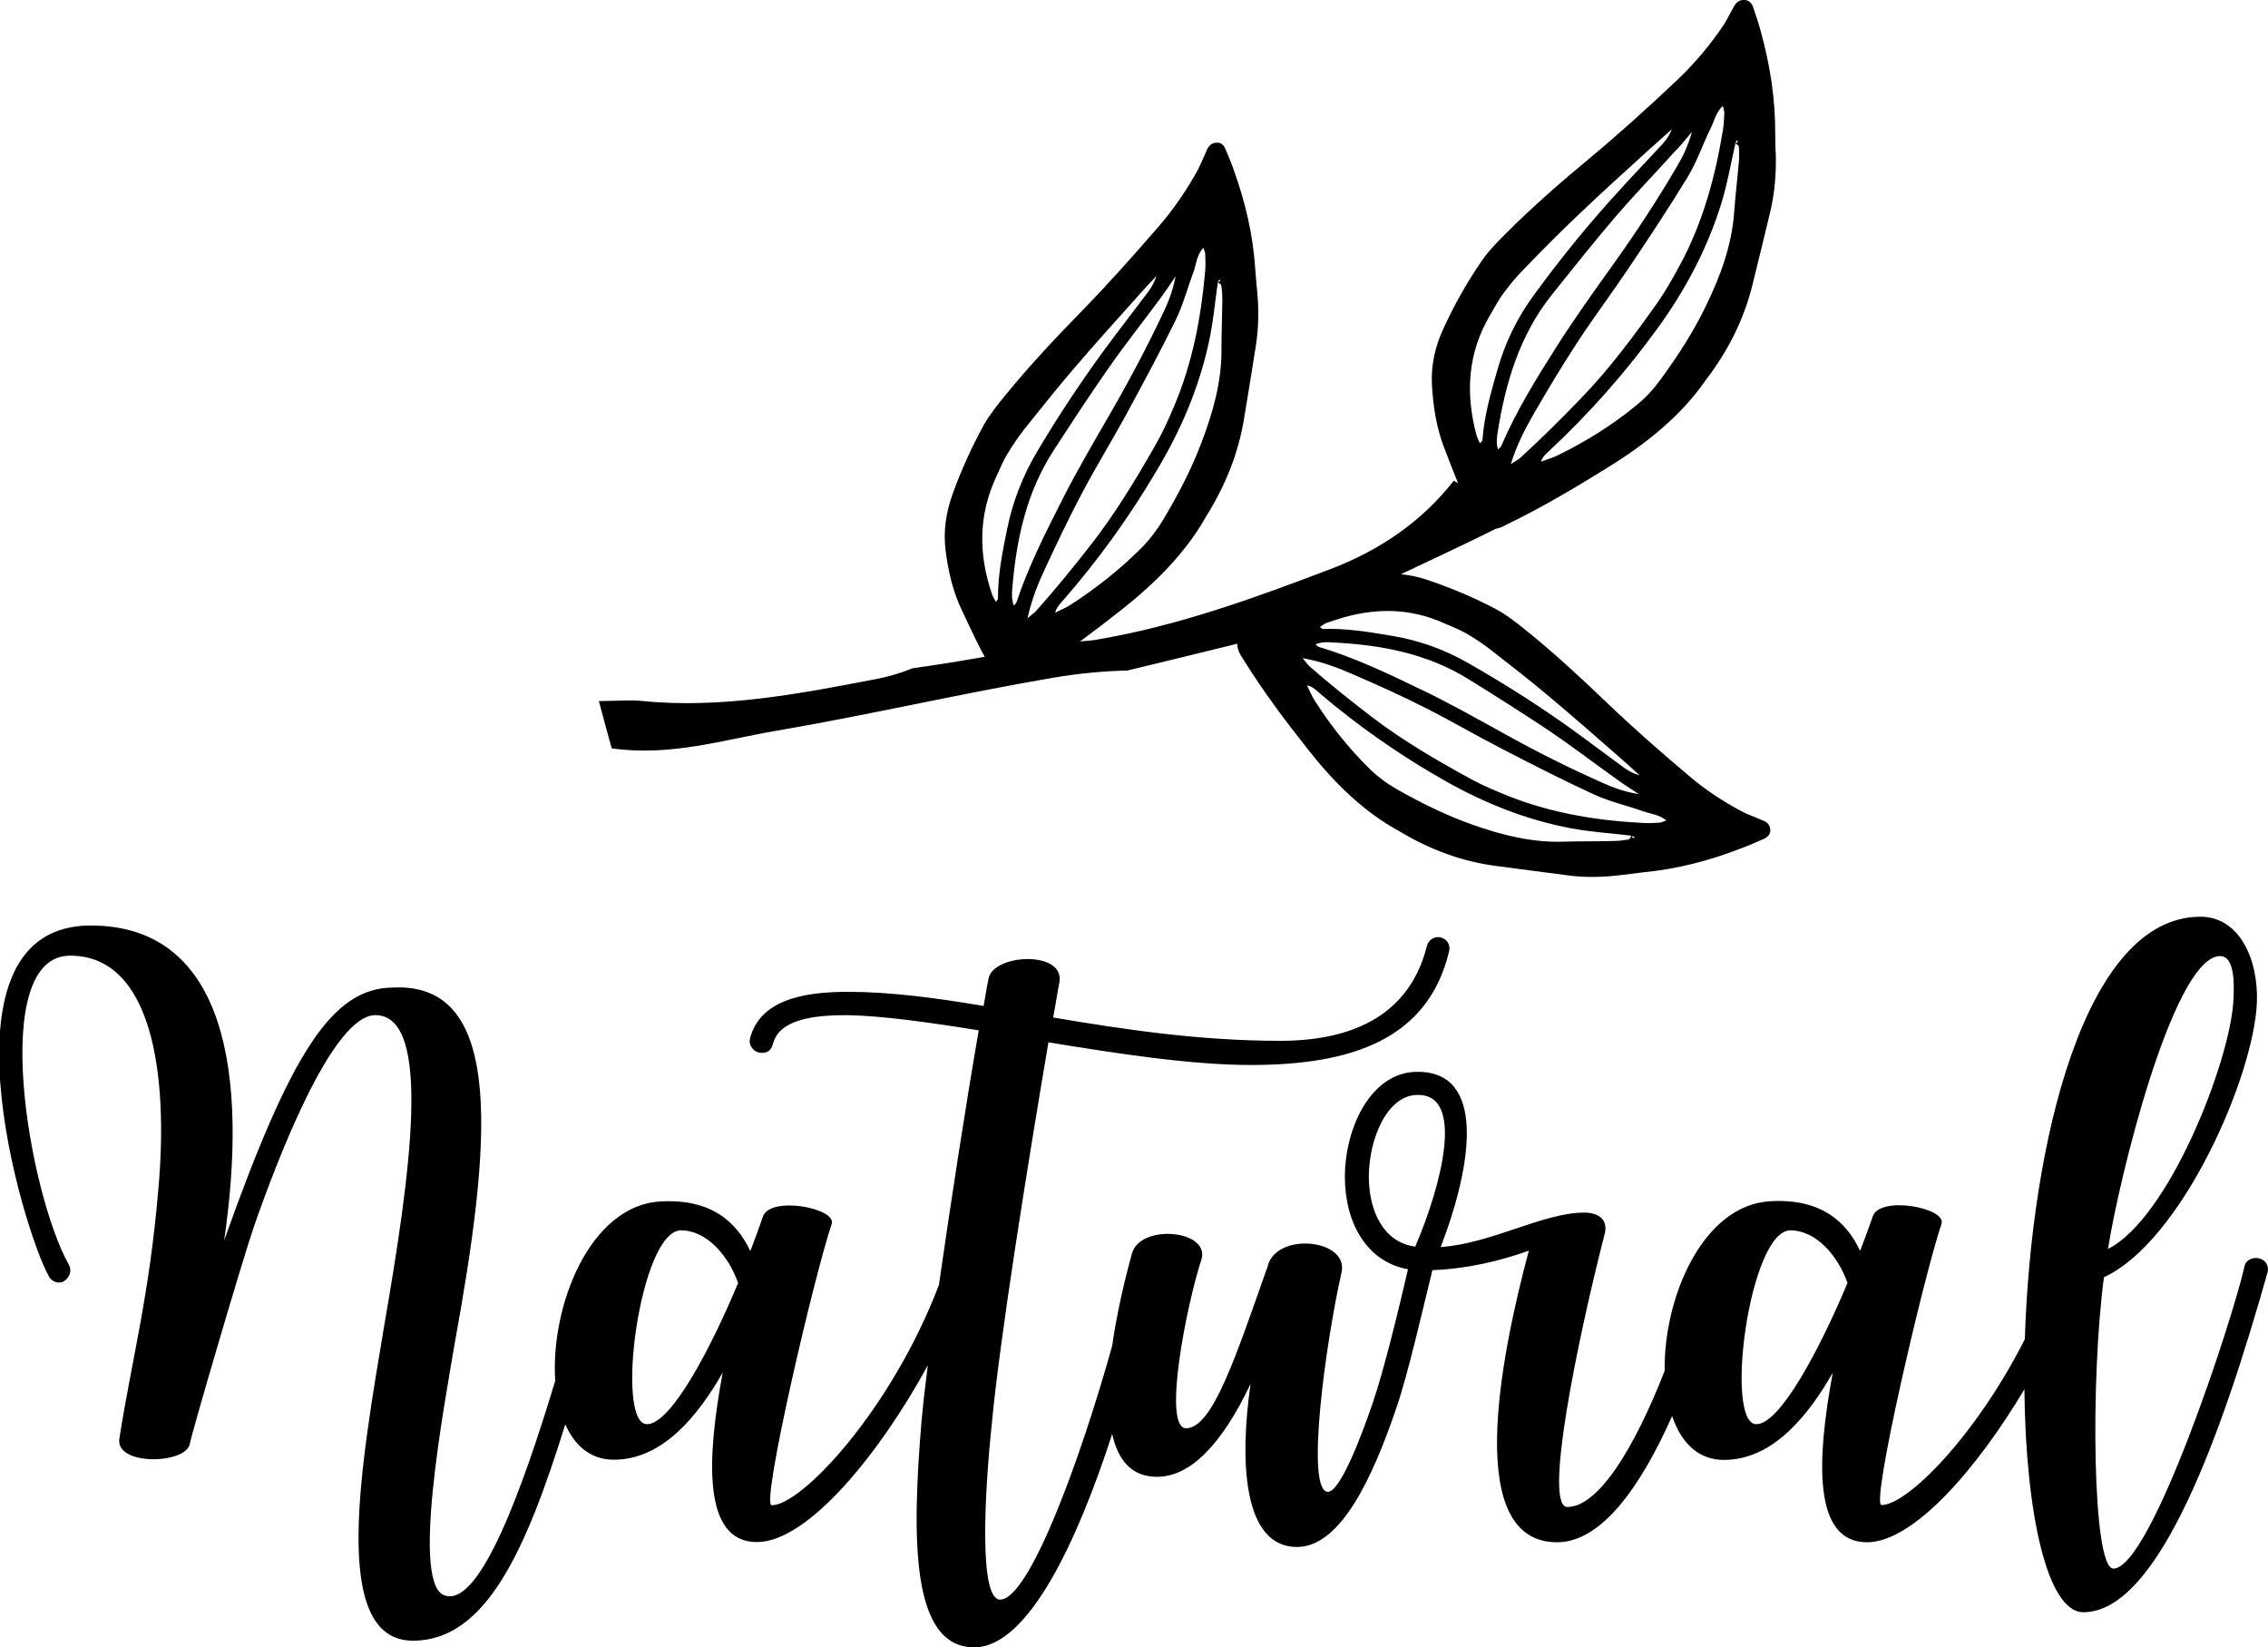 <svg xmlns="http://www.w3.org/2000/svg" xmlns:xlink="http://www.w3.org/1999/xlink" id="OBJECTS" x="0px" y="0px" viewBox="0 0 106.04 77" style="enable-background:new 0 0 106.04 77;" xml:space="preserve"><g> <g> <path d="M105.63,58.82c-0.3-0.08-0.64,0.08-0.69,0.38c-0.55,2.46-4.37,14.12-6.13,14.12c-0.99,0-1.07-8.9-0.44-13.62    c3.63-1.67,7.01-9.37,7.15-12.84c0.08-1.99-0.8-4.01-2.64-4.01c-5.44,0-7.92,10.64-8.21,19.75c-2.3,4.54-5.5,7.75-6.7,7.75    c-0.52,0,1.98-10.7,2.8-13.13c0.3-0.76-2.94-1.37-3.22-0.33c-0.16,0.46-0.36,1.01-0.58,1.58c-0.66-1.42-1.9-2.46-4.21-2.32    c-3.15,0.18-4.98,4.5-4.93,7.93c-1.41,3.6-3.09,6.36-4.55,6.36c-1.13,0,0.47-7.78,1.73-12.7c0.22-0.74-0.28-1.06-0.94-1.06    c-1.92,0-4.34,1.45-6.71,1.61c1.51-3.93,2.09-8.19-1.07-8.19h-0.03c-2.14,0-3.38,2.59-3.38,4.91c0,2.13,1.01,3.97,2.95,4.32    c-0.42,1.82-1.14,4.78-1.65,6.25c-0.49,1.45-1.51,4.15-2.09,4.15c-1.07,0-0.11-6.96,0.63-10.24c0.38-1.58-3.08-1.94-3.46-0.27    c-1.46,4.12-2.56,7.54-3.8,7.54c-1.13,0,0.03-5.79,0.69-7.81c0.55-1.45-2.8-1.78-3.22-0.38c0,0.04-0.61,2.07-0.93,4.34    c-1.49,5.33-3.88,11.86-5.24,11.86c-0.99,0-0.74-4.89-0.38-8.3c0.36-3.82,1.6-11.63,2.64-17.75c3.33,0.55,6.74,1.06,9.46,1.06    c4.73,0,8.28-1.2,9.27-5.3c0.08-0.3-0.08-0.58-0.38-0.66c-0.3-0.08-0.58,0.11-0.66,0.41c-0.69,2.76-2.86,4.42-6.85,4.42    c-3.82,0-7.35-0.54-10.62-1.09c0.11-0.57,0.19-1.14,0.3-1.69c0.19-1.47-3.19-1.28-3.33-0.08c-0.08,0.38-0.14,0.79-0.22,1.23    c-2.26-0.38-4.37-0.66-6.35-0.66c-2.23,0-4.1,0.44-4.57,2.16c-0.08,0.3,0.11,0.6,0.41,0.68c0.36,0.06,0.58-0.08,0.66-0.41    c0.3-1.15,1.9-1.34,3.46-1.34c1.65,0.03,3.8,0.33,6.16,0.71c-0.58,3.35-1.3,7.98-1.86,11.9c-2.22,5.83-6.41,10.3-7.82,10.3    c-0.52,0,1.98-10.7,2.8-13.13c0.3-0.76-2.94-1.37-3.22-0.33c-0.16,0.46-0.36,1.01-0.58,1.58c-0.66-1.42-1.9-2.46-4.21-2.32    c-3.3,0.19-5.14,4.9-4.91,8.38c-1.52,5.03-3.49,10.48-5.11,10.05c-1.68-0.33-0.11-8.71,0.41-11.8c1.65-9.07,2.45-16.88-2.86-16.63    c-2.86,0-4.78,3-7.92,11.82c1.1-7.54,0.19-14.72-6.24-14.72c-7.43,0-3.19,14.2-1.95,16.41c0.14,0.25,0.49,0.38,0.74,0.19    c0.25-0.19,0.33-0.49,0.19-0.74c-1.87-3.33-3.8-14.45,0.06-14.45c3.8,0,4.62,5.46,4.12,10.95c-0.41,4.92-1.26,8.03-1.82,11.63    c-0.19,1.28,3.14,1.2,3.3,0.22c0.05-0.38,2.47-8.63,3-10.16c1.02-2.92,3.63-9.86,5.67-9.86c2.7,0,1.62,7.51,0.44,14.36    c-1.1,6.58-2.61,14.88,1.32,14.88c3.43,0,5.3-4.28,7.12-10.11c0.44,0.99,1.18,1.65,2.27,1.65c2.34,0,3.99-2.16,5.09-4.07    c-0.74,3.99-0.96,7.92,1.6,7.92c2.4,0,5.77-4.19,7.99-8.26c-0.13,1.01-0.23,1.89-0.29,2.55C42.63,71.9,42.58,77,45.55,77    c2.52,0,4.82-4.95,6.45-9.97c0.26,1.18,0.88,2,2.09,2c1.54,0,3-1.45,4.38-4.34c-0.52,3.6-0.36,7.62,2.17,7.62    c2.06,0,3.55-3.3,4.62-6.42c0.58-1.66,1.29-4.83,1.7-6.47c0-0.02,0.01-0.03,0.01-0.05c1.57-0.06,3.08-0.4,4.51-0.91    c-1.38,5.16-3.02,13.63,1.32,13.63c2.05,0,3.88-2.53,5.38-5.9c0.41,1.22,1.2,2.05,2.42,2.05c2.34,0,3.99-2.16,5.09-4.07    c-0.74,3.99-0.96,7.92,1.6,7.92c2.18,0,5.16-3.46,7.36-7.15c0.06,5.78,1.06,10.42,2.76,10.42c3.55,0,6.52-8.49,8.61-15.89    C106.1,59.17,105.93,58.9,105.63,58.82z M103.68,44.7c0.77-0.14,0.8,1.09,0.74,2.1c-0.16,2.81-3,10.13-5.86,11.58    C99.06,55.14,101.53,45.09,103.68,44.7z M30.25,66.57c-1.52,0-0.33-9.06,1.59-9.06c1.21,0,2.23,1.2,2.67,2.46    C33.2,63.11,31.36,66.57,30.25,66.57z M66.17,58.27C64.69,58.08,64,56.61,64,55c0-1.75,0.85-3.82,2.28-3.82h0.03    C68.46,51.18,67.44,55.3,66.17,58.27z M82.12,66.57c-1.52,0-0.33-9.06,1.59-9.06c1.21,0,2.23,1.2,2.67,2.46    C85.06,63.11,83.22,66.57,82.12,66.57z M36.29,34.16c4.33-0.74,8.61-1.74,12.95-2.48c1.16-0.2,2.33-0.31,3.48-0.34    c1.87-0.45,3.58-0.87,5.13-1.25c0,0.18,0.05,0.36,0.17,0.56c0.04,0.06,0.08,0.11,0.11,0.17c0.92,1.48,1.96,2.87,3.04,4.23    c1.21,1.54,2.59,2.9,4.25,3.8c1.46,0.88,2.94,1.42,4.55,1.63c1.12,0.15,2.24,0.29,3.36,0.44c0.83,0.11,1.66,0.08,2.49-0.02    c0.35-0.04,0.69-0.09,1.04-0.13c1.58-0.15,3.1-0.55,4.58-1.13c0.35-0.13,0.69-0.28,1.03-0.43c0.17-0.08,0.31-0.2,0.3-0.42    c-0.01-0.21-0.12-0.34-0.3-0.42c-0.13-0.06-0.26-0.1-0.38-0.16c-0.19-0.08-0.39-0.15-0.57-0.24c-0.92-0.48-1.79-1.05-2.57-1.72    c-1.33-1.12-2.64-2.27-3.89-3.47c-1.22-1.17-2.47-2.32-3.79-3.38c-0.43-0.34-0.87-0.69-1.35-0.94c-1.02-0.54-2.08-0.98-3.17-1.35    c-0.41-0.14-0.83-0.23-1.25-0.27c1.48-0.7,2.97-1.39,4.43-2.12c0.1-0.02,0.21-0.05,0.32-0.1c0.07-0.03,0.13-0.07,0.19-0.1    c1.66-0.8,3.24-1.74,4.8-2.71c1.75-1.09,3.35-2.37,4.48-4c1.09-1.42,1.82-2.89,2.22-4.51c0.28-1.14,0.56-2.28,0.83-3.41    c0.2-0.84,0.27-1.7,0.26-2.56C83.01,6.98,83,6.62,83,6.27c0.01-1.64-0.24-3.24-0.68-4.82c-0.1-0.37-0.22-0.73-0.35-1.1    C81.91,0.16,81.79,0.01,81.56,0c-0.23-0.01-0.37,0.1-0.47,0.27c-0.07,0.12-0.14,0.25-0.21,0.38c-0.1,0.19-0.2,0.39-0.32,0.56    c-0.61,0.9-1.31,1.73-2.09,2.48c-1.33,1.26-2.69,2.49-4.09,3.66c-1.38,1.14-2.72,2.31-3.98,3.57c-0.41,0.41-0.82,0.83-1.14,1.3    c-0.68,0.99-1.27,2.04-1.77,3.13c-0.39,0.84-0.59,1.72-0.54,2.65c0.06,1.01,0.21,2,0.58,2.95c0.21,0.55,0.42,1.09,0.64,1.63    c-0.06-0.04-0.14-0.07-0.2-0.11c-1.48,1.89-3.41,3.23-5.76,4.13c-3.57,1.36-7.15,2.66-10.94,3.3c-0.23,0.04-0.47,0.06-0.77,0.08    c0.64-0.47,1.27-0.95,1.9-1.45c1.59-1.25,3.02-2.67,3.98-4.37c0.93-1.49,1.53-3,1.79-4.62c0.19-1.13,0.37-2.27,0.55-3.4    c0.13-0.84,0.14-1.68,0.06-2.51c-0.03-0.35-0.07-0.69-0.09-1.04c-0.1-1.59-0.46-3.12-0.99-4.6c-0.12-0.35-0.26-0.69-0.41-1.03    c-0.07-0.17-0.19-0.31-0.42-0.29c-0.21,0.01-0.34,0.13-0.43,0.31c-0.06,0.13-0.11,0.26-0.17,0.39C56.18,7.56,56.1,7.76,56,7.95    c-0.52,0.94-1.12,1.82-1.82,2.63c-1.18,1.36-2.38,2.71-3.64,4c-1.23,1.26-2.43,2.54-3.54,3.9c-0.36,0.44-0.72,0.89-1,1.38    c-0.57,1.04-1.06,2.12-1.46,3.23c-0.31,0.85-0.44,1.74-0.33,2.63c0.12,0.97,0.34,1.92,0.76,2.8c0.24,0.52,0.49,1.04,0.74,1.55    c0.1,0.21,0.22,0.42,0.33,0.63c-1.12,0.2-2.27,0.38-3.38,0.54c-0.53,0.22-1.09,0.38-1.69,0.5c-3.64,0.7-7.28,1.4-11.02,1.02    c-0.45-0.05-0.92,0-1.95,0.01c0.27,1.01,0.43,1.6,0.6,2.21C31.34,35.37,33.81,34.58,36.29,34.16z M81.16,6.63    c0.02-0.03,0.05-0.06,0.07-0.08c0,0.04,0.02,0.09,0.01,0.1c-0.02,0.02-0.06,0.02-0.1,0.03C81.15,6.66,81.15,6.64,81.16,6.63z     M81.14,6.7c0.06,0.05,0.16,0.1,0.16,0.16c0.02,0.24,0.02,0.48,0,0.71c-0.07,0.78-0.16,1.57-0.22,2.35    c-0.11,1.55-0.64,2.98-1.31,4.36c-0.58,1.21-1.31,2.33-2.1,3.42c-0.34,0.47-0.72,0.89-1.18,1.26c-1.12,0.92-2.35,1.68-3.65,2.32    c-0.25,0.12-0.53,0.2-0.79,0.3c0.06-0.23,0.25-0.38,0.41-0.53c1.87-1.75,3.55-3.65,5.05-5.72c1.29-1.78,2.31-3.7,2.96-5.79    C80.76,8.61,80.92,7.65,81.14,6.7z M80.55,4.95c0.03,0.14,0.07,0.23,0.07,0.31c-0.01,0.26-0.02,0.53-0.06,0.79    c-0.36,2.21-0.94,4.35-2.01,6.33c-0.32,0.59-0.65,1.18-1.03,1.73c-1.11,1.57-2.25,3.11-3.6,4.51c-0.92,0.95-1.86,1.89-2.84,2.78    c-0.08,0.08-0.19,0.13-0.44,0.29c0.29-0.93,0.66-1.63,1.05-2.31c0.66-1.14,1.34-2.28,2.06-3.38c0.78-1.19,1.63-2.32,2.42-3.5    c0.94-1.4,1.87-2.8,2.74-4.23c0.43-0.71,0.7-1.52,1.07-2.27C80.15,5.67,80.21,5.27,80.55,4.95z M79.11,6.16    c-0.2,0.69-0.44,1.18-0.72,1.65c-0.91,1.55-1.9,3.06-2.95,4.53c-0.91,1.27-1.82,2.54-2.66,3.86c-0.95,1.5-1.89,3.01-2.59,4.65    c-0.02,0.04-0.06,0.07-0.15,0.16c-0.1-0.33-0.05-0.59-0.01-0.85c0.37-2.29,1.02-4.48,2.5-6.35c0.99-1.24,1.98-2.48,3.01-3.69    c0.88-1.02,1.82-1.99,2.72-2.99C78.53,6.87,78.76,6.57,79.11,6.16z M69.68,14.71c0.2-0.33,0.37-0.68,0.6-0.98    c0.28-0.38,0.59-0.76,0.92-1.1c0.87-0.9,1.75-1.79,2.66-2.65c1.08-1.03,2.19-2.03,3.29-3.03c0.3-0.27,0.6-0.54,1.02-0.91    C78,6.44,77.81,6.65,77.62,6.85c-0.59,0.64-1.19,1.26-1.77,1.9c-1.47,1.59-2.84,3.27-4.11,5.01c-0.79,1.07-1.37,2.25-1.73,3.53    c-0.31,1.08-0.62,2.16-0.7,3.29c0,0.04-0.06,0.07-0.12,0.14c-0.06-0.14-0.12-0.26-0.16-0.39C68.51,18.37,68.62,16.49,69.68,14.71z     M76.14,39.24c-0.23,0.04-0.46,0.07-0.69,0.07c-0.76,0.02-1.52,0.01-2.28,0.03c-1.5,0.06-2.93-0.3-4.32-0.79    c-1.22-0.43-2.37-1-3.49-1.63c-0.48-0.27-0.92-0.59-1.32-0.98c-0.98-0.96-1.83-2.03-2.57-3.19c-0.14-0.22-0.24-0.47-0.36-0.71    c0.23,0.03,0.39,0.19,0.55,0.33c1.85,1.58,3.83,2.96,5.96,4.16c1.83,1.03,3.77,1.8,5.85,2.19c0.92,0.17,1.87,0.23,2.8,0.34    C76.24,39.14,76.2,39.23,76.14,39.24z M76.34,39.17c-0.02-0.02-0.03-0.06-0.04-0.09c0.02,0,0.04,0.01,0.05,0.01    c0.03,0.02,0.06,0.04,0.09,0.06C76.41,39.16,76.36,39.18,76.34,39.17z M62.07,29.1c0.12-0.04,0.24-0.08,0.36-0.12    c0.03-0.01,0.06-0.01,0.09-0.02c0,0,0,0,0-0.01c1.69-0.54,3.36-0.56,5.02,0.19c0.34,0.15,0.68,0.28,1,0.46    c0.4,0.23,0.78,0.48,1.14,0.76c0.94,0.73,1.88,1.46,2.79,2.23c1.09,0.91,2.15,1.85,3.22,2.78c0.29,0.25,0.57,0.51,0.97,0.87    c-0.41-0.12-0.62-0.28-0.83-0.43c-0.66-0.49-1.32-0.98-1.99-1.47c-1.67-1.22-3.41-2.33-5.2-3.35c-1.1-0.63-2.29-1.06-3.56-1.27    c-1.07-0.18-2.14-0.36-3.23-0.32c-0.03,0-0.07-0.05-0.14-0.09C61.84,29.21,61.95,29.14,62.07,29.1z M62.31,30.03    c2.24,0.11,4.41,0.51,6.34,1.71c1.29,0.8,2.57,1.61,3.83,2.45c1.06,0.72,2.08,1.5,3.13,2.25c0.29,0.21,0.59,0.4,1.02,0.68    c-0.69-0.11-1.18-0.3-1.66-0.51c-1.58-0.7-3.12-1.47-4.63-2.31c-1.31-0.72-2.61-1.46-3.96-2.1c-1.53-0.74-3.07-1.47-4.71-1.96    c-0.04-0.01-0.07-0.05-0.17-0.12C61.8,30,62.06,30.01,62.31,30.03z M63.21,31.5c1.16,0.5,2.32,1.02,3.44,1.59    c1.21,0.61,2.38,1.3,3.59,1.92c1.43,0.74,2.86,1.47,4.32,2.14c0.73,0.33,1.53,0.51,2.29,0.78c0.34,0.12,0.72,0.14,1.06,0.42    c-0.13,0.04-0.21,0.09-0.29,0.1c-0.25,0.02-0.51,0.03-0.76,0.02c-2.16-0.11-4.27-0.45-6.28-1.24c-0.6-0.24-1.2-0.49-1.76-0.79    c-1.61-0.88-3.2-1.8-4.67-2.92c-1-0.77-1.99-1.55-2.93-2.38c-0.08-0.07-0.14-0.16-0.32-0.38C61.81,30.93,62.52,31.2,63.21,31.5z     M56.96,13.14c0.02-0.03,0.04-0.06,0.06-0.09c0.01,0.03,0.03,0.08,0.01,0.1c-0.02,0.02-0.06,0.03-0.09,0.04    C56.95,13.17,56.95,13.15,56.96,13.14z M56.51,16.04c0.21-0.93,0.29-1.89,0.43-2.84c0.06,0.05,0.16,0.08,0.16,0.14    c0.04,0.23,0.05,0.46,0.05,0.69c-0.01,0.77-0.04,1.54-0.04,2.3c0.01,1.52-0.4,2.96-0.94,4.37c-0.47,1.24-1.08,2.41-1.76,3.55    c-0.29,0.49-0.63,0.94-1.03,1.35c-1.01,1.01-2.12,1.89-3.31,2.66c-0.23,0.15-0.49,0.25-0.73,0.38c0.04-0.23,0.21-0.4,0.35-0.56    c1.66-1.9,3.12-3.93,4.4-6.1C55.21,20.11,56.05,18.14,56.51,16.04z M56.26,11.58c0.04,0.13,0.09,0.21,0.09,0.29    c0.01,0.26,0.02,0.51,0,0.77c-0.19,2.18-0.59,4.32-1.46,6.36c-0.26,0.61-0.53,1.22-0.86,1.79c-0.94,1.65-1.92,3.27-3.1,4.77    c-0.81,1.03-1.63,2.04-2.5,3.01c-0.07,0.08-0.17,0.14-0.39,0.33c0.21-0.93,0.51-1.66,0.84-2.36c0.55-1.18,1.11-2.36,1.72-3.51    c0.65-1.23,1.39-2.43,2.06-3.66c0.79-1.46,1.58-2.92,2.31-4.41c0.36-0.74,0.56-1.55,0.86-2.32    C55.93,12.31,55.96,11.92,56.26,11.58z M54.25,13.95c0.22-0.3,0.42-0.6,0.72-1.04c-0.14,0.69-0.34,1.2-0.57,1.68    c-0.76,1.61-1.59,3.18-2.48,4.72c-0.77,1.34-1.56,2.67-2.25,4.04c-0.79,1.56-1.59,3.13-2.14,4.79c-0.01,0.04-0.05,0.08-0.13,0.17    c-0.11-0.31-0.09-0.57-0.07-0.82c0.19-2.26,0.65-4.46,1.93-6.43c0.85-1.31,1.71-2.63,2.61-3.91    C52.63,16.06,53.46,15.02,54.25,13.95z M46.6,22.24c0.16-0.34,0.3-0.7,0.5-1.02c0.24-0.4,0.51-0.8,0.8-1.17    c0.77-0.96,1.54-1.93,2.34-2.86c0.96-1.12,1.94-2.21,2.92-3.3c0.26-0.3,0.54-0.59,0.91-0.99c-0.14,0.41-0.3,0.63-0.47,0.85    c-0.51,0.68-1.04,1.36-1.55,2.04c-1.28,1.71-2.47,3.48-3.56,5.32c-0.67,1.13-1.14,2.33-1.4,3.61c-0.22,1.08-0.44,2.16-0.43,3.27    c0,0.03-0.05,0.07-0.1,0.14c-0.07-0.13-0.14-0.24-0.18-0.36C45.75,25.92,45.73,24.08,46.6,22.24z"></path> </g></g></svg>
